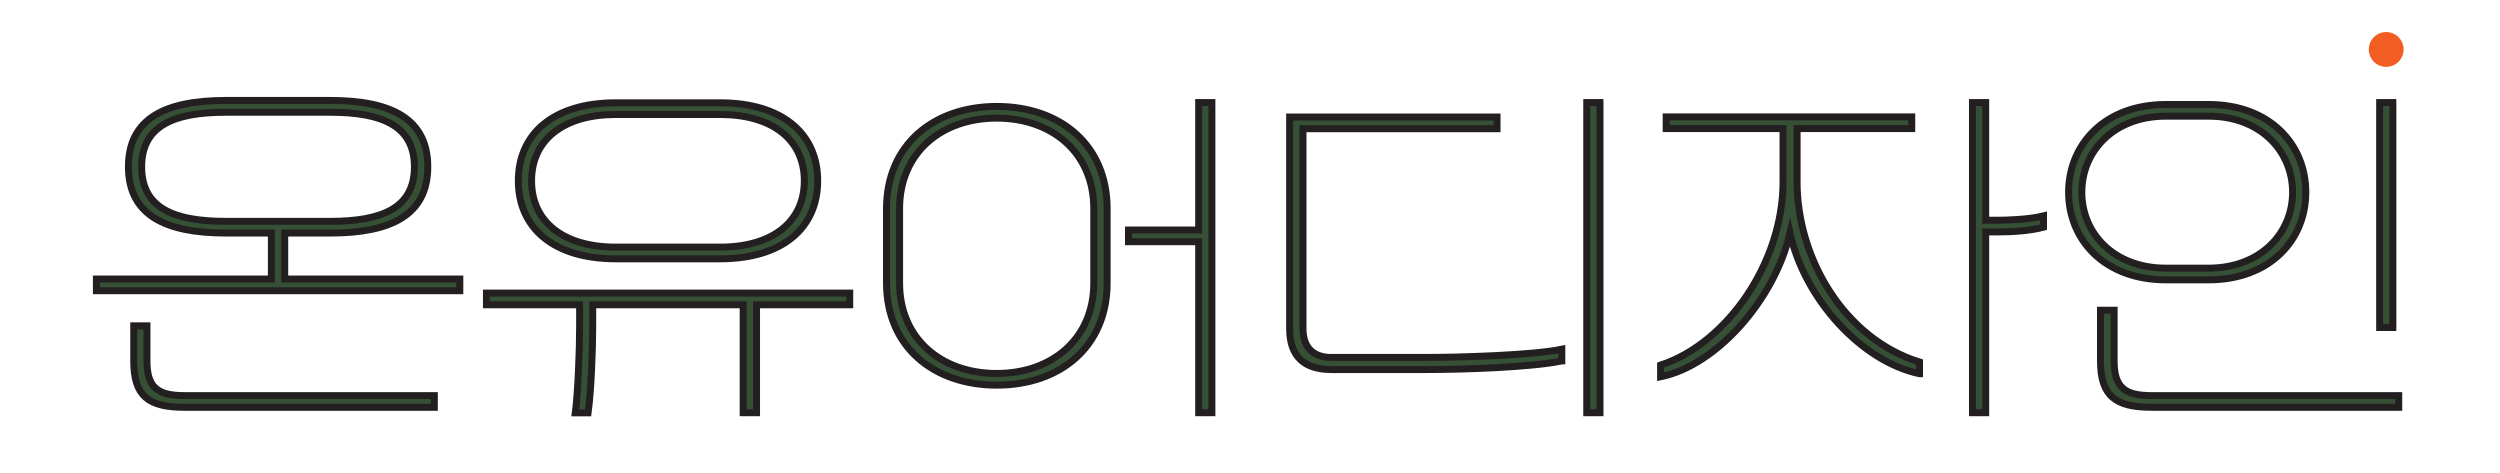 <?xml version="1.0" encoding="UTF-8"?>
<svg id="Layer_2" xmlns="http://www.w3.org/2000/svg" viewBox="0 0 179.47 33.92">
  <defs>
    <style>
      .cls-1 {
        fill: #f15d22;
      }

      .cls-2 {
        fill: #365035;
        stroke: #231f20;
        stroke-miterlimit: 10;
        stroke-width: .5px;
      }
    </style>
  </defs>
  <path class="cls-2" d="M6.92,20.87v-.84h12.56v-3.3h-3.27c-4.42,0-6.99-1.34-6.99-4.76s2.57-4.76,6.99-4.76h7.5c4.42,0,7,1.34,7,4.76s-2.57,4.76-7,4.76h-3.27v3.3h12.57v.84H6.92ZM13.24,29.24c-2.6,0-3.64-.81-3.64-3.33v-2.52h.95v2.52c0,1.9.76,2.49,2.69,2.49h17.94v.84H13.24ZM23.71,15.89c3.75,0,6.04-.98,6.04-3.91s-2.29-3.92-6.04-3.92h-7.5c-3.75,0-6.04.98-6.04,3.92s2.29,3.91,6.04,3.91h7.5Z"/>
  <path class="cls-2" d="M53.35,29.63v-7.75h-10.8v1.49c0,1.76-.11,4.67-.33,6.27h-.92c.2-1.56.31-4.62.31-6.27v-1.49h-6.69v-.84h26.08v.84h-6.69v7.75h-.95ZM44.2,18.58c-4.42,0-6.99-2.18-6.99-5.6s2.57-5.6,6.99-5.6h7.5c4.42,0,7,2.18,7,5.6s-2.57,5.6-7,5.6h-7.5ZM51.7,17.74c3.75,0,6.04-1.82,6.04-4.76s-2.29-4.76-6.04-4.76h-7.5c-3.75,0-6.04,1.82-6.04,4.76s2.29,4.76,6.04,4.76h7.5Z"/>
  <path class="cls-2" d="M79.48,20.32c0,4.53-3.33,7.33-7.92,7.33s-7.92-2.8-7.92-7.33v-5.35c0-4.53,3.33-7.33,7.92-7.33s7.92,2.8,7.92,7.33v5.35ZM78.52,14.97c0-3.97-2.96-6.49-6.97-6.49s-6.97,2.52-6.97,6.49v5.35c0,3.97,2.97,6.49,6.97,6.49s6.97-2.52,6.97-6.49v-5.35ZM86.05,29.63v-12.28h-5.04v-.84h5.04V7.36h.95v22.27h-.95Z"/>
  <path class="cls-2" d="M112.12,25.91c-2.13.45-6.94.62-9.85.62h-6.69c-1.88,0-3-.87-3-2.94v-15.19h14.89v.84h-13.93v14.35c0,1.4.78,2.07,2.04,2.07h6.69c2.57,0,7.78-.16,9.85-.59v.84ZM113.91,29.63V7.36h.95v22.27h-.95Z"/>
  <path class="cls-2" d="M137.79,26.83c-4.17-.89-8.25-5.37-9.29-10.1-1.12,4.81-5.29,9.51-9.29,10.32v-.84c4.81-1.57,8.79-7.41,8.79-13.15v-3.83h-8.39v-.84h17.63v.84h-8.23v3.83c0,5.49,3.39,11.25,8.79,12.93v.84ZM141.6,29.63V7.36h.95v8.45h.9c.59,0,2.21-.05,3.25-.31v.81c-1.01.28-2.41.34-3.25.34h-.9v12.98h-.95Z"/>
  <path class="cls-2" d="M155.49,20.09c-4.42,0-6.99-2.88-6.99-6.29s2.57-6.3,6.99-6.3h3.05c4.42,0,6.99,2.88,6.99,6.3s-2.57,6.29-6.99,6.29h-3.05ZM158.54,19.25c3.75,0,6.04-2.52,6.04-5.45s-2.29-5.46-6.04-5.46h-3.05c-3.75,0-6.04,2.52-6.04,5.46s2.29,5.45,6.04,5.45h3.05ZM154.46,29.24c-2.6,0-3.67-.81-3.67-3.33v-3.64h.98v3.64c0,1.9.76,2.49,2.69,2.49h17.74v.84h-17.74ZM170.83,23.51V7.36h.95v16.15h-.95Z"/>
  <circle class="cls-1" cx="171.3" cy="3.55" r="1.25"/>
</svg>